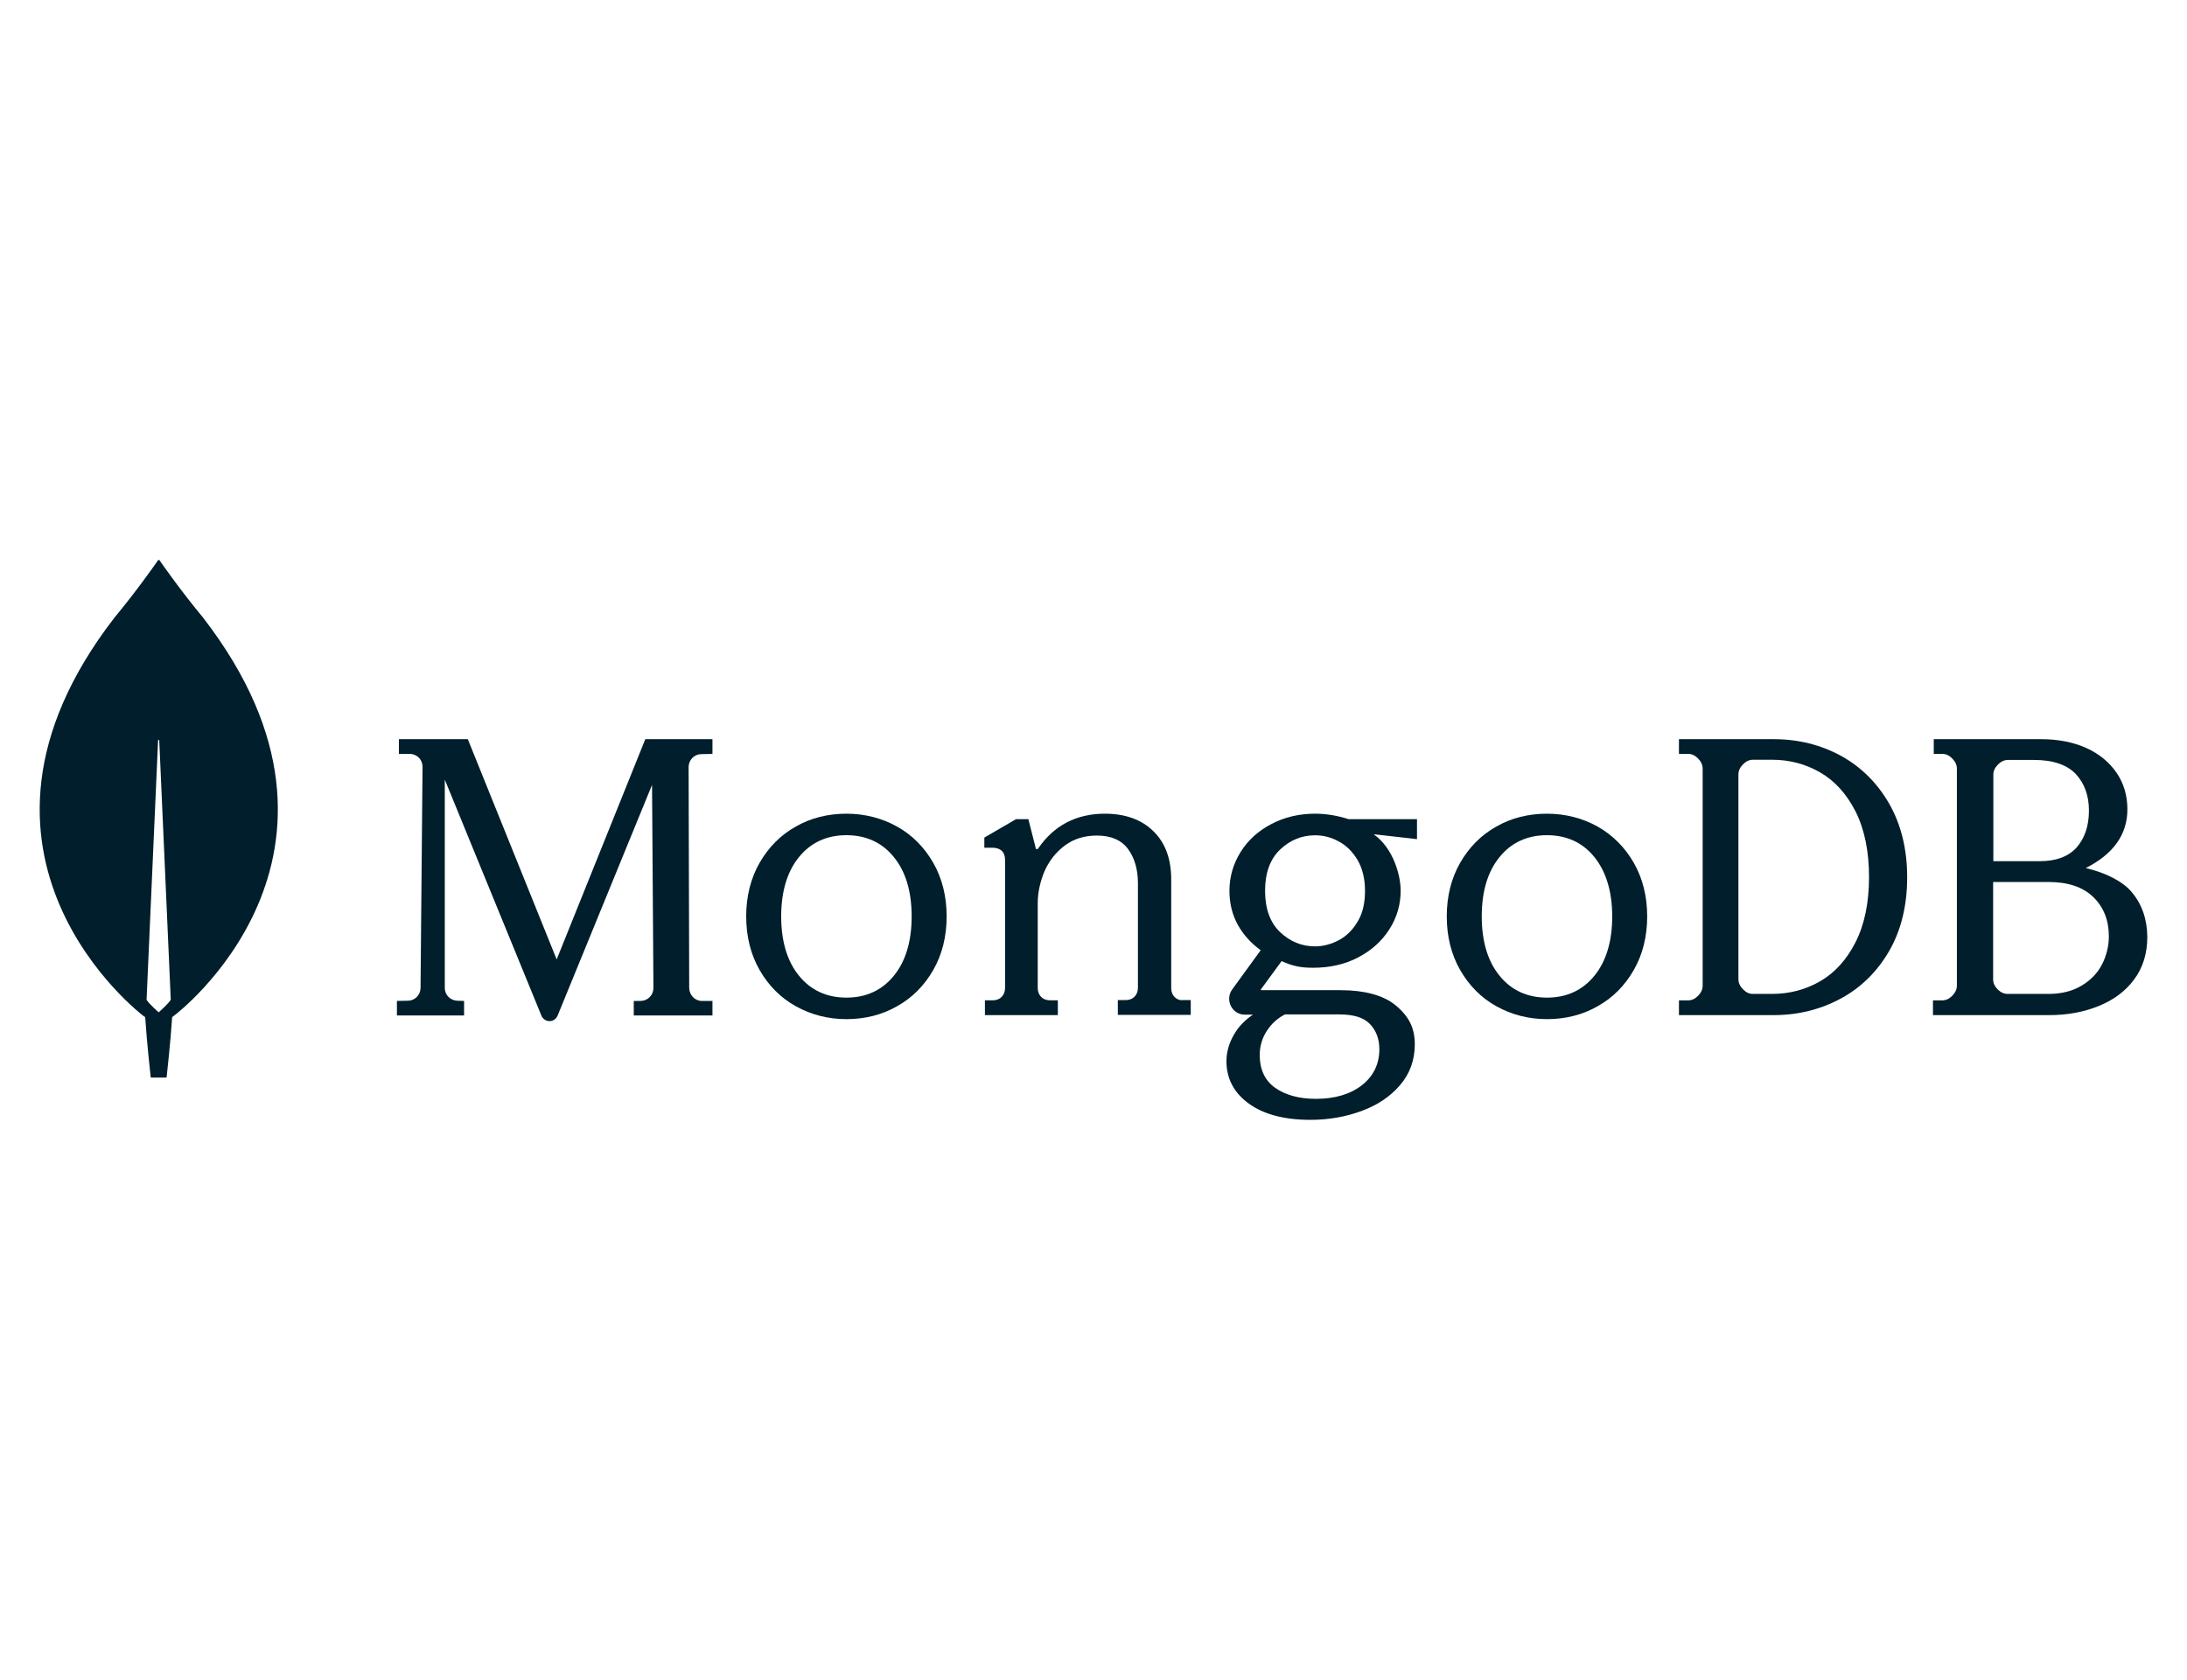 <svg width="82" height="63" viewBox="0 0 82 63" fill="none" xmlns="http://www.w3.org/2000/svg">
<g clip-path="url(#clip0_3522_12162)">
<path d="M7.614 23.164C6.811 22.197 6.12 21.215 5.979 21.011C5.964 20.996 5.942 20.996 5.927 21.011C5.786 21.215 5.095 22.197 4.292 23.164C-2.597 32.083 5.377 38.103 5.377 38.103L5.444 38.148C5.503 39.077 5.652 40.414 5.652 40.414H5.949H6.246C6.246 40.414 6.395 39.084 6.455 38.148L6.521 38.095C6.529 38.103 14.503 32.083 7.614 23.164ZM5.949 37.967C5.949 37.967 5.592 37.657 5.496 37.498V37.483L5.927 27.771C5.927 27.741 5.971 27.741 5.971 27.771L6.402 37.483V37.498C6.306 37.657 5.949 37.967 5.949 37.967Z" fill="#001E2B"/>
<path d="M20.872 35.984L17.549 27.745L17.541 27.723H14.956V28.276H15.373C15.5 28.276 15.619 28.33 15.709 28.421C15.798 28.512 15.843 28.633 15.843 28.762L15.768 37.054C15.768 37.312 15.56 37.524 15.306 37.532L14.882 37.54V38.086H17.4V37.54L17.139 37.532C16.886 37.524 16.677 37.312 16.677 37.054V29.24L20.298 38.086C20.35 38.215 20.47 38.298 20.604 38.298C20.738 38.298 20.857 38.215 20.909 38.086L24.448 29.437L24.5 37.054C24.5 37.32 24.291 37.532 24.031 37.54H23.763V38.086H26.713V37.54H26.311C26.057 37.54 25.849 37.32 25.841 37.062L25.819 28.77C25.819 28.504 26.027 28.292 26.281 28.284L26.713 28.276V27.723H24.195L20.872 35.984Z" fill="#001E2B"/>
<path d="M44.041 37.395C43.959 37.312 43.914 37.198 43.914 37.061V32.987C43.914 32.212 43.69 31.604 43.241 31.171C42.801 30.738 42.188 30.518 41.426 30.518C40.358 30.518 39.514 30.958 38.924 31.825C38.916 31.84 38.894 31.848 38.872 31.848C38.849 31.848 38.834 31.832 38.834 31.809L38.558 30.723H38.095L36.907 31.414V31.794H37.213C37.355 31.794 37.475 31.832 37.557 31.908C37.639 31.984 37.684 32.098 37.684 32.258V37.053C37.684 37.19 37.639 37.304 37.557 37.388C37.475 37.471 37.363 37.517 37.228 37.517H36.929V38.072H39.663V37.517H39.365C39.23 37.517 39.118 37.471 39.036 37.388C38.954 37.304 38.909 37.19 38.909 37.053V33.877C38.909 33.474 38.999 33.071 39.163 32.676C39.335 32.288 39.589 31.962 39.925 31.711C40.261 31.46 40.664 31.338 41.127 31.338C41.65 31.338 42.046 31.506 42.293 31.84C42.539 32.174 42.666 32.608 42.666 33.124V37.046C42.666 37.182 42.621 37.296 42.539 37.38C42.457 37.464 42.345 37.509 42.211 37.509H41.912V38.064H44.646V37.509H44.347C44.235 37.524 44.13 37.479 44.041 37.395Z" fill="#001E2B"/>
<path d="M69.019 28.343C68.263 27.934 67.419 27.723 66.507 27.723H62.951V28.275H63.299C63.433 28.275 63.551 28.328 63.67 28.449C63.781 28.562 63.84 28.691 63.84 28.827V36.967C63.84 37.103 63.781 37.232 63.67 37.345C63.559 37.459 63.433 37.519 63.299 37.519H62.951V38.072H66.507C67.419 38.072 68.263 37.86 69.019 37.451C69.775 37.043 70.389 36.438 70.834 35.666C71.279 34.894 71.508 33.964 71.508 32.905C71.508 31.846 71.279 30.923 70.834 30.143C70.382 29.357 69.775 28.759 69.019 28.343ZM70.078 32.89C70.078 33.858 69.908 34.675 69.575 35.333C69.241 35.991 68.797 36.483 68.248 36.801C67.7 37.118 67.093 37.277 66.441 37.277H65.722C65.589 37.277 65.47 37.224 65.352 37.103C65.24 36.99 65.181 36.861 65.181 36.725V29.047C65.181 28.91 65.233 28.789 65.352 28.668C65.463 28.555 65.589 28.494 65.722 28.494H66.441C67.093 28.494 67.7 28.653 68.248 28.971C68.797 29.289 69.241 29.78 69.575 30.439C69.908 31.104 70.078 31.929 70.078 32.89Z" fill="#001E2B"/>
<path d="M79.914 33.442C79.585 33.056 78.951 32.731 78.204 32.557C79.235 32.035 79.765 31.301 79.765 30.355C79.765 29.841 79.631 29.379 79.361 28.986C79.093 28.593 78.712 28.275 78.227 28.055C77.741 27.836 77.173 27.723 76.531 27.723H72.505V28.275H72.826C72.961 28.275 73.08 28.328 73.2 28.449C73.312 28.562 73.372 28.691 73.372 28.827V36.967C73.372 37.103 73.312 37.232 73.2 37.345C73.088 37.459 72.961 37.519 72.826 37.519H72.475V38.072H76.845C77.509 38.072 78.129 37.958 78.689 37.731C79.25 37.504 79.698 37.171 80.019 36.733C80.347 36.294 80.512 35.757 80.512 35.136C80.504 34.471 80.31 33.903 79.914 33.442ZM74.903 37.111C74.791 36.997 74.731 36.869 74.731 36.733V33.079H76.808C77.539 33.079 78.099 33.268 78.488 33.646C78.876 34.024 79.07 34.516 79.07 35.121C79.07 35.484 78.98 35.84 78.817 36.165C78.645 36.498 78.39 36.763 78.047 36.967C77.711 37.171 77.293 37.277 76.808 37.277H75.276C75.142 37.277 75.022 37.224 74.903 37.111ZM74.739 32.299V29.054C74.739 28.918 74.791 28.797 74.91 28.676C75.022 28.562 75.149 28.502 75.284 28.502H76.27C76.979 28.502 77.502 28.683 77.831 29.031C78.159 29.387 78.323 29.841 78.323 30.401C78.323 30.976 78.166 31.437 77.861 31.785C77.554 32.126 77.091 32.299 76.479 32.299H74.739Z" fill="#001E2B"/>
<path d="M33.633 31C33.063 30.683 32.425 30.518 31.736 30.518C31.047 30.518 30.402 30.676 29.839 31C29.268 31.317 28.816 31.777 28.482 32.357C28.149 32.938 27.978 33.616 27.978 34.37C27.978 35.124 28.149 35.803 28.482 36.383C28.816 36.964 29.268 37.423 29.839 37.74C30.409 38.057 31.047 38.223 31.736 38.223C32.425 38.223 33.07 38.064 33.633 37.74C34.204 37.423 34.656 36.964 34.99 36.383C35.323 35.803 35.494 35.124 35.494 34.37C35.494 33.616 35.323 32.938 34.99 32.357C34.656 31.777 34.204 31.317 33.633 31ZM34.182 34.37C34.182 35.297 33.96 36.051 33.515 36.594C33.078 37.137 32.477 37.416 31.736 37.416C30.995 37.416 30.395 37.137 29.957 36.594C29.513 36.051 29.29 35.297 29.29 34.37C29.29 33.443 29.513 32.689 29.957 32.146C30.395 31.603 30.995 31.324 31.736 31.324C32.477 31.324 33.078 31.603 33.515 32.146C33.96 32.689 34.182 33.443 34.182 34.37Z" fill="#001E2B"/>
<path d="M59.9 31C59.329 30.683 58.692 30.518 58.003 30.518C57.313 30.518 56.669 30.676 56.105 31C55.535 31.317 55.083 31.777 54.749 32.357C54.416 32.938 54.245 33.616 54.245 34.37C54.245 35.124 54.416 35.803 54.749 36.383C55.083 36.964 55.535 37.423 56.105 37.74C56.676 38.057 57.313 38.223 58.003 38.223C58.692 38.223 59.337 38.064 59.9 37.74C60.471 37.423 60.923 36.964 61.256 36.383C61.59 35.803 61.76 35.124 61.76 34.37C61.76 33.616 61.59 32.938 61.256 32.357C60.923 31.777 60.463 31.317 59.9 31ZM60.449 34.37C60.449 35.297 60.226 36.051 59.782 36.594C59.344 37.137 58.744 37.416 58.003 37.416C57.261 37.416 56.661 37.137 56.224 36.594C55.779 36.051 55.557 35.297 55.557 34.37C55.557 33.435 55.779 32.689 56.224 32.146C56.661 31.603 57.261 31.324 58.003 31.324C58.744 31.324 59.344 31.603 59.782 32.146C60.219 32.689 60.449 33.443 60.449 34.37Z" fill="#001E2B"/>
<path d="M49.307 30.518C48.71 30.518 48.165 30.646 47.672 30.904C47.179 31.161 46.791 31.51 46.515 31.957C46.239 32.396 46.097 32.888 46.097 33.411C46.097 33.88 46.202 34.312 46.418 34.698C46.627 35.069 46.911 35.38 47.269 35.638L46.202 37.107C46.067 37.289 46.052 37.531 46.15 37.728C46.254 37.932 46.448 38.054 46.672 38.054H46.978C46.679 38.258 46.441 38.5 46.276 38.788C46.082 39.114 45.985 39.455 45.985 39.803C45.985 40.455 46.269 40.992 46.829 41.394C47.381 41.795 48.157 42 49.135 42C49.814 42 50.464 41.886 51.053 41.666C51.651 41.447 52.136 41.121 52.494 40.697C52.86 40.273 53.047 39.758 53.047 39.167C53.047 38.546 52.823 38.107 52.3 37.682C51.852 37.327 51.151 37.137 50.277 37.137H47.291C47.284 37.137 47.276 37.13 47.276 37.13C47.276 37.13 47.269 37.114 47.276 37.107L48.053 36.047C48.262 36.145 48.456 36.206 48.628 36.243C48.807 36.281 49.008 36.296 49.232 36.296C49.859 36.296 50.426 36.168 50.919 35.91C51.412 35.653 51.807 35.304 52.091 34.857C52.375 34.418 52.517 33.926 52.517 33.403C52.517 32.843 52.248 31.82 51.516 31.298C51.516 31.29 51.524 31.29 51.524 31.29L53.129 31.472V30.722H50.561C50.158 30.593 49.74 30.518 49.307 30.518ZM50.203 35.259C49.919 35.41 49.613 35.494 49.307 35.494C48.807 35.494 48.366 35.312 47.993 34.956C47.62 34.6 47.433 34.077 47.433 33.411C47.433 32.744 47.62 32.222 47.993 31.866C48.366 31.51 48.807 31.328 49.307 31.328C49.62 31.328 49.919 31.404 50.203 31.563C50.486 31.714 50.718 31.949 50.904 32.26C51.083 32.57 51.18 32.956 51.18 33.411C51.18 33.873 51.091 34.259 50.904 34.562C50.725 34.873 50.486 35.107 50.203 35.259ZM48.18 38.046H50.203C50.762 38.046 51.121 38.16 51.36 38.402C51.598 38.644 51.718 38.97 51.718 39.349C51.718 39.902 51.501 40.356 51.069 40.697C50.636 41.038 50.053 41.212 49.337 41.212C48.71 41.212 48.187 41.068 47.806 40.795C47.426 40.523 47.232 40.106 47.232 39.576C47.232 39.243 47.321 38.932 47.501 38.66C47.68 38.387 47.896 38.19 48.18 38.046Z" fill="#001E2B"/>
</g>
<defs>
<clipPath id="clip0_3522_12162">
<rect width="82" height="21" fill="white" transform="translate(0 21)"/>
</clipPath>
</defs>
</svg>
